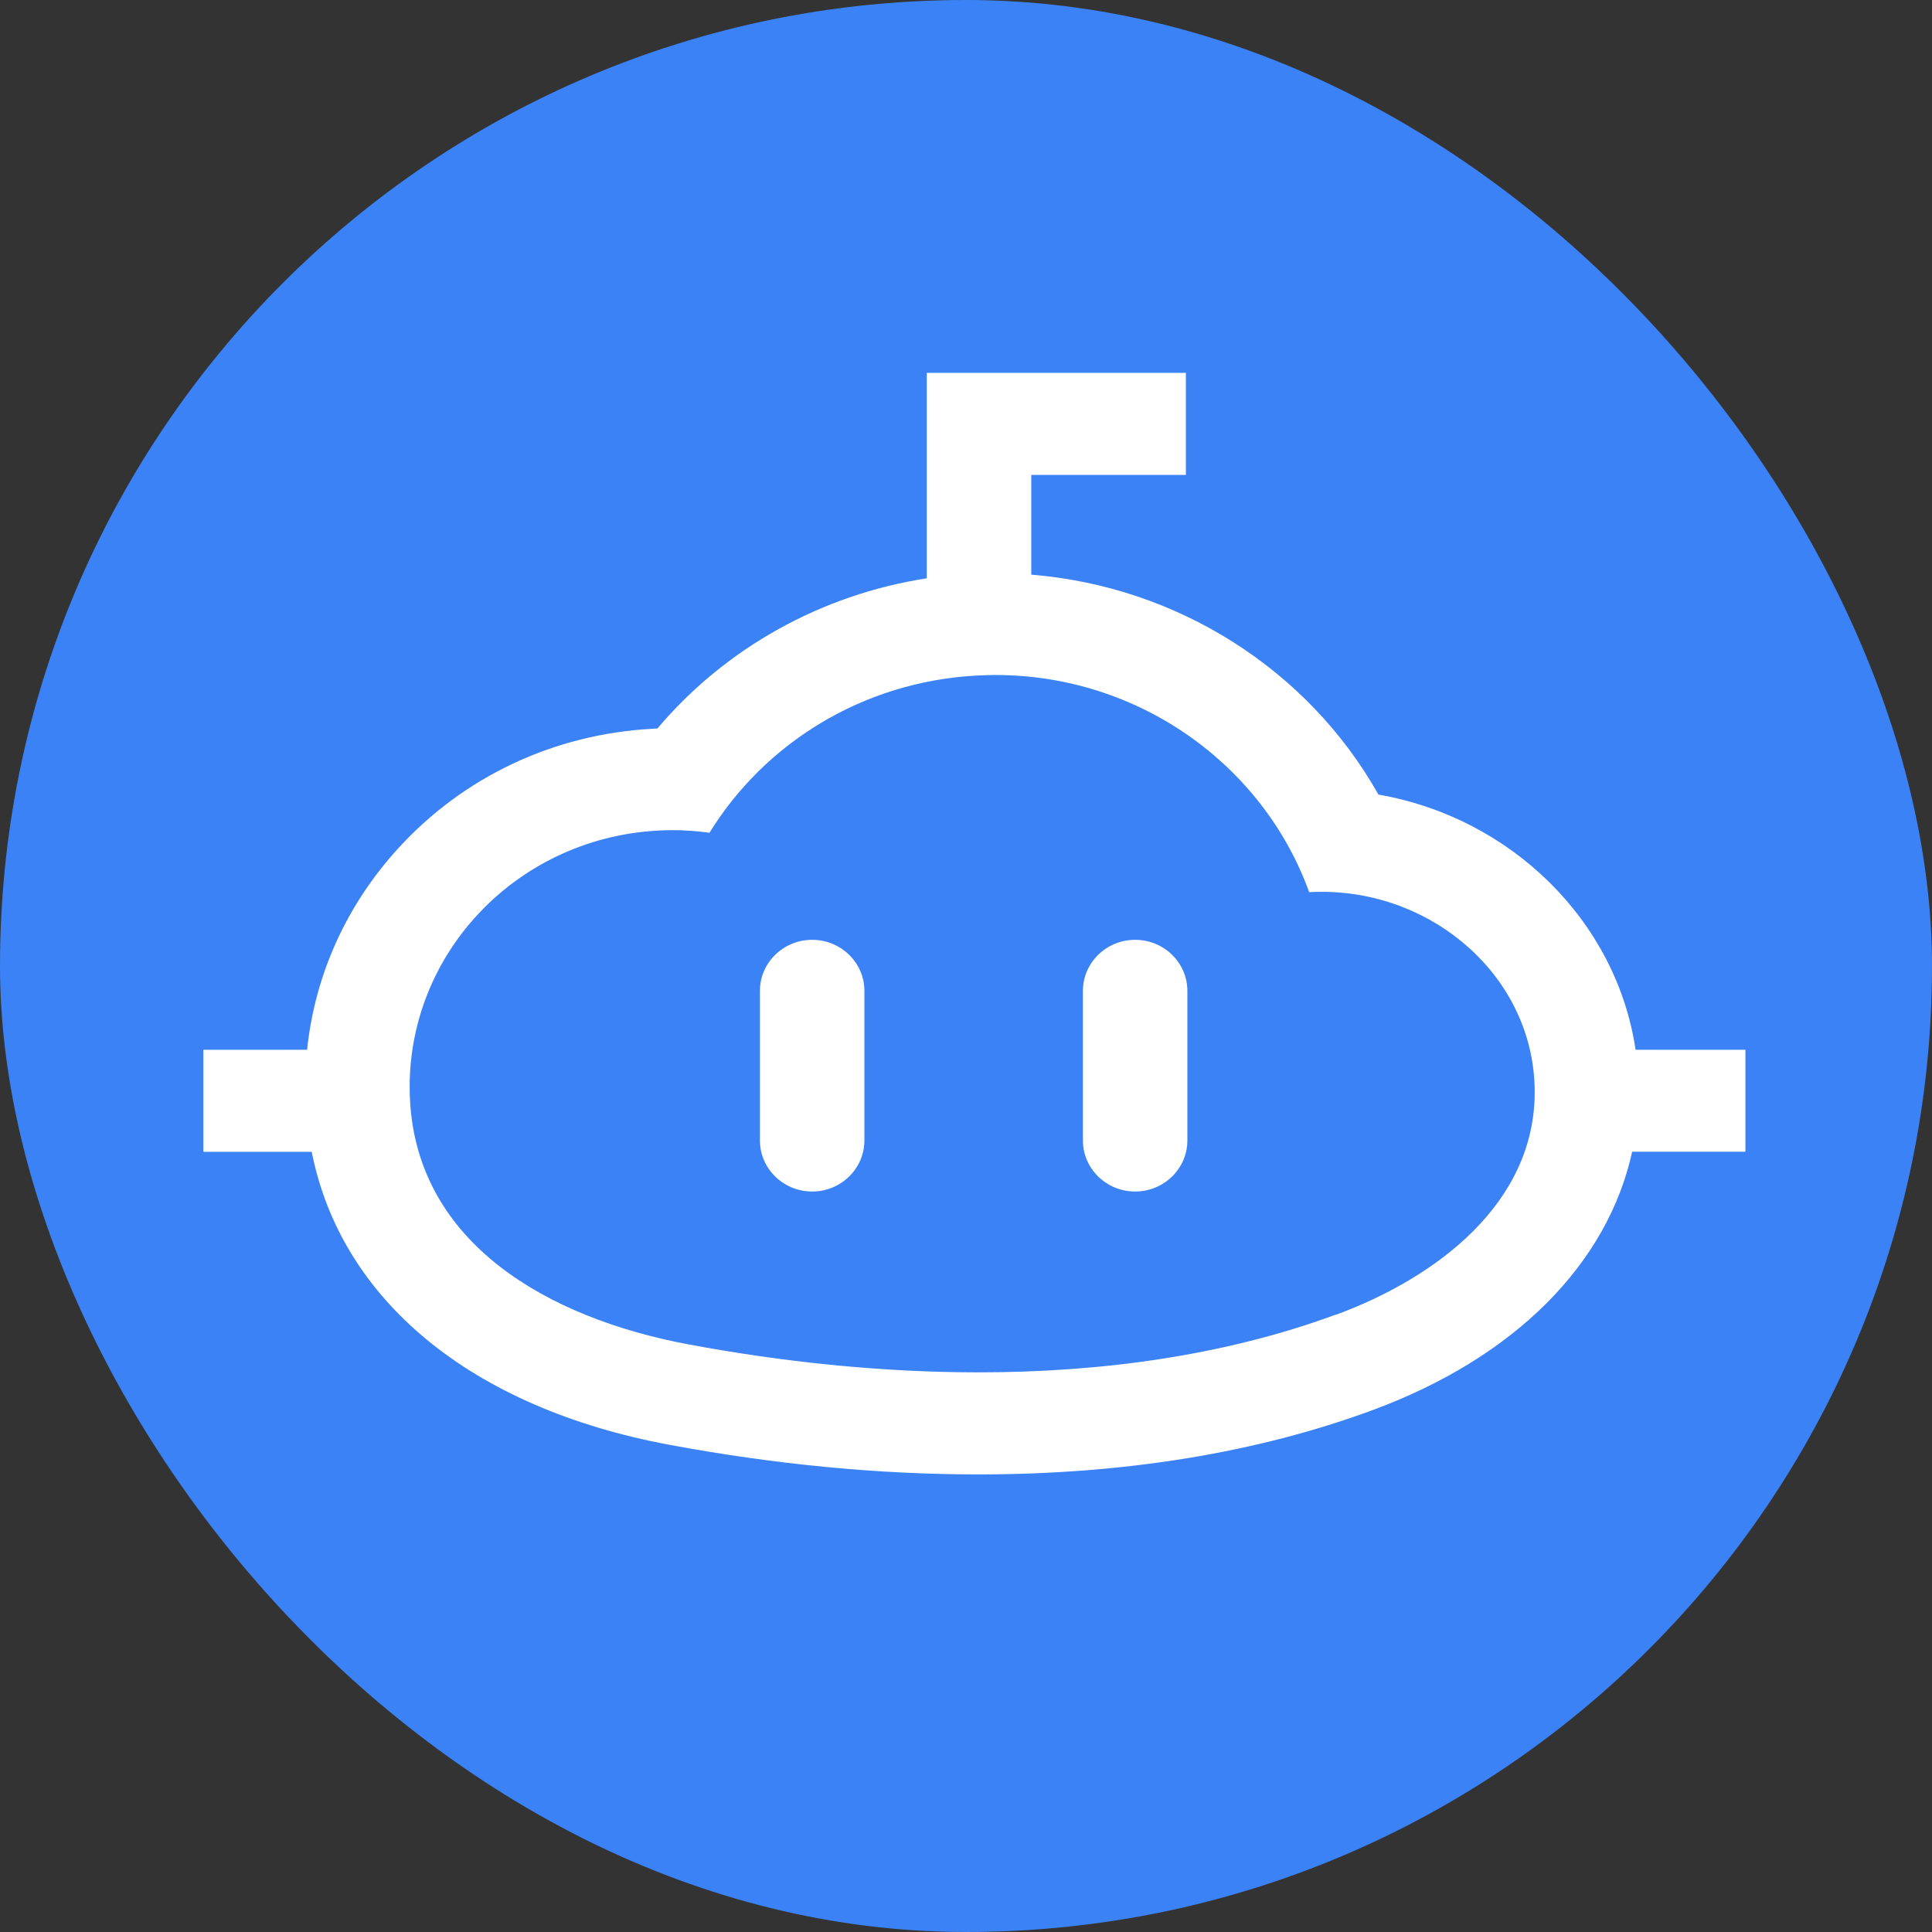 <svg width="192" height="192" viewBox="0 0 192 192" fill="none" xmlns="http://www.w3.org/2000/svg">
<rect x="0" y="0" width="192" height="192" fill="#333333" stroke="none"/>
<g clip-path="url(#clip0_848_8506)">
<rect width="192" height="192" rx="96" fill="#3B82F6"/>
<path d="M173.474 104.325H162.542C160.644 91.543 150.202 81.268 136.986 78.964C130.015 66.573 117.051 58.284 102.486 57.11V47.197H117.852V37.053H92.103V57.472C81.602 59.095 72.079 64.414 65.331 72.399C65.153 72.399 64.96 72.413 64.782 72.428C55.052 72.964 46.108 77.167 39.611 84.268C34.42 89.934 31.29 96.905 30.519 104.325H20.21V114.47H30.979C33.886 129.179 46.82 139.918 66.532 143.584C77.033 145.541 87.342 146.526 97.205 146.526C111.726 146.526 124.912 144.381 136.407 140.135C150.543 134.918 159.768 125.585 162.201 114.455H173.459V104.311L173.474 104.325ZM132.759 130.643C121.664 134.73 109.427 136.382 97.22 136.382C87.431 136.382 77.656 135.324 68.475 133.614C54.31 130.976 41.554 123.513 40.753 109.441C39.952 95.369 50.973 83.326 65.375 82.543C65.865 82.514 66.339 82.5 66.814 82.5C68.075 82.5 69.306 82.587 70.507 82.761C75.965 73.906 85.666 67.761 97.027 67.138C97.65 67.109 98.288 67.08 98.911 67.08C113.165 67.08 125.52 75.993 130.104 88.659C130.133 88.659 130.148 88.659 130.178 88.659C130.578 88.63 130.979 88.63 131.379 88.63C142.563 88.63 152.308 97.137 152.515 108.18C152.723 119.6 142.607 127.034 132.774 130.657L132.759 130.643ZM85.903 98.47V113.339C85.903 116.136 83.574 118.412 80.712 118.412C77.849 118.412 75.52 116.136 75.52 113.339V98.47C75.52 95.673 77.849 93.398 80.712 93.398C83.574 93.398 85.903 95.673 85.903 98.47ZM118 98.47V113.339C118 116.136 115.672 118.412 112.809 118.412C109.946 118.412 107.618 116.136 107.618 113.339V98.47C107.618 95.673 109.946 93.398 112.809 93.398C115.672 93.398 118 95.673 118 98.47Z" fill="white"/>
</g>
<defs>
<clipPath id="clip0_848_8506">
<rect width="192" height="192" fill="white"/>
</clipPath>
</defs>
</svg>

